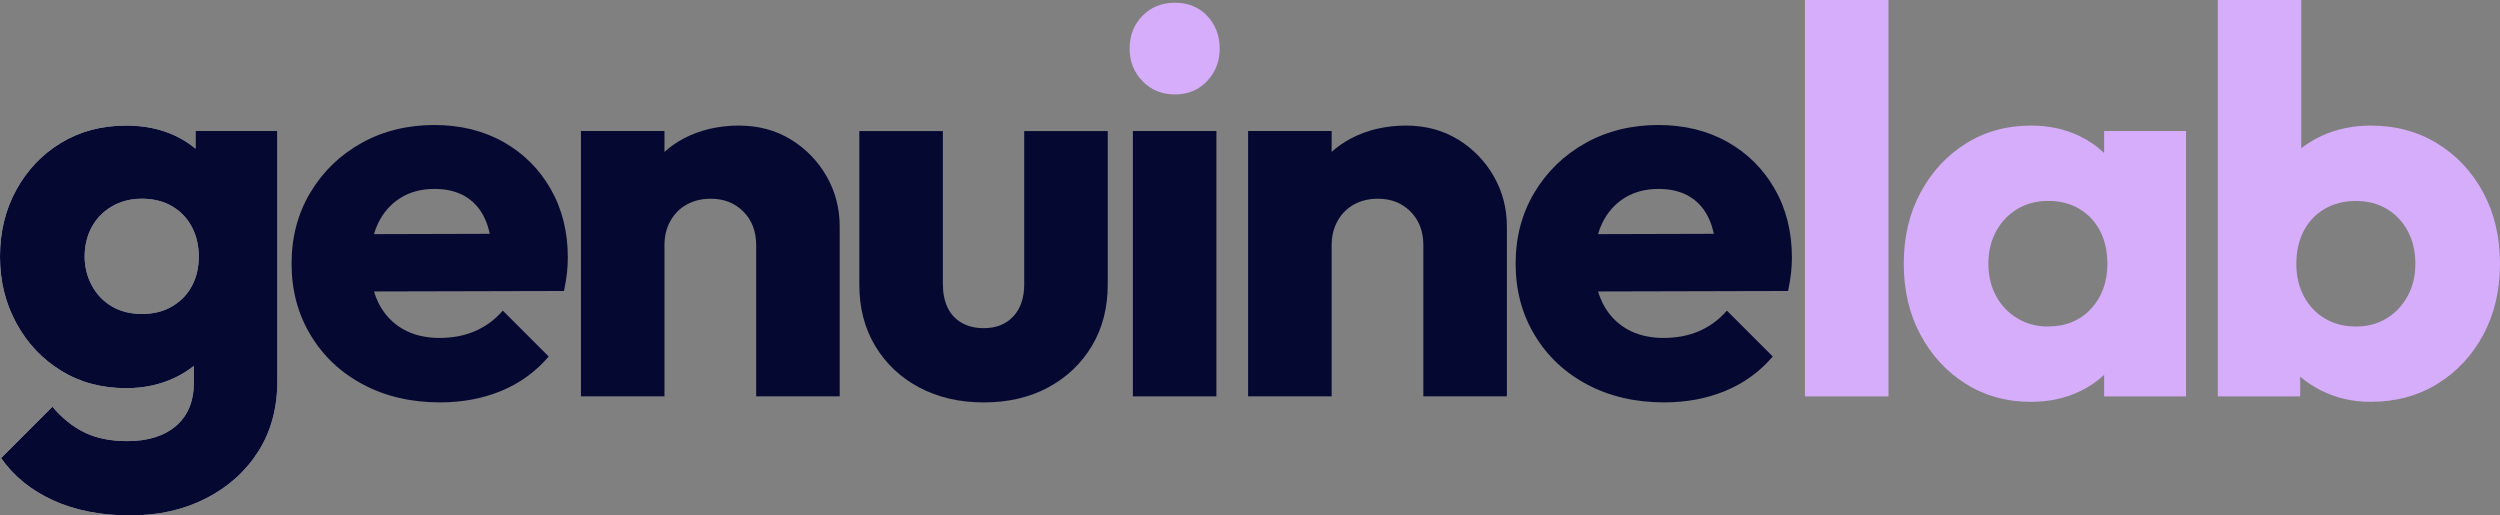 <?xml version="1.0" encoding="UTF-8"?>
<svg id="Capa_2" data-name="Capa 2" xmlns="http://www.w3.org/2000/svg" viewBox="0 0 872.18 179.81">
  <rect x="0" y="0" width="872.18" height="179.81" fill="#808080" stroke="none"/>
  <defs>
    <style>
      .cls-1 {
        fill: #050831;
      }

      .cls-1, .cls-2, .cls-3 {
        stroke-width: 0px;
      }

      .cls-2 {
        fill: #d5adfb;
      }

      .cls-3 {
        fill: #fff;
      }
    </style>
  </defs>
  <g id="Capa_1-2" data-name="Capa 1">
    <g>
      <path class="cls-3" d="M68.19,51.86c-2.12-1.77-4.49-3.29-7.14-4.53-5.02-2.35-10.7-3.52-17.05-3.52-8.51,0-16.07,2-22.67,6-6.6,4-11.81,9.46-15.62,16.38-3.81,6.92-5.71,14.7-5.71,23.33s1.91,16.26,5.71,23.24c3.81,6.98,9.01,12.51,15.62,16.57,6.6,4.07,14.16,6.09,22.67,6.09,6.22,0,11.87-1.21,16.95-3.62,2.45-1.16,4.67-2.55,6.67-4.15v5.86c0,6.48-2.07,11.49-6.19,15.05-4.13,3.55-9.81,5.33-17.05,5.33-5.84,0-10.83-1.02-14.95-3.05-4.13-2.03-7.84-5.02-11.14-8.95L.38,159.81c4.44,6.35,10.51,11.27,18.19,14.76,7.68,3.49,16.6,5.24,26.76,5.24s18.73-1.97,26.48-5.91c7.74-3.94,13.84-9.4,18.29-16.38,4.44-6.99,6.67-15.24,6.67-24.76V45.71h-28.57v6.15ZM60.1,106.86c-2.99,1.78-6.51,2.67-10.57,2.67s-7.59-.89-10.57-2.67c-2.98-1.78-5.3-4.22-6.95-7.33-1.65-3.11-2.48-6.44-2.48-10,0-3.81.82-7.24,2.48-10.29,1.65-3.05,4-5.46,7.05-7.24,3.05-1.78,6.54-2.67,10.48-2.67s7.59.89,10.57,2.67c2.98,1.78,5.27,4.19,6.86,7.24,1.59,3.05,2.38,6.48,2.38,10.29s-.79,7.21-2.38,10.19c-1.59,2.99-3.88,5.37-6.86,7.14Z"/>
      <path class="cls-1" d="M175.62,49.52c-6.99-3.94-15.05-5.91-24.19-5.91s-17.84,2.09-25.33,6.29c-7.49,4.19-13.43,9.94-17.81,17.24-4.38,7.3-6.57,15.59-6.57,24.86s2.22,17.59,6.67,24.95c4.44,7.37,10.57,13.11,18.38,17.24s16.73,6.19,26.76,6.19c7.74,0,14.86-1.33,21.33-4,6.48-2.67,12-6.67,16.57-12l-16-16c-2.79,3.17-6.03,5.56-9.71,7.14-3.68,1.59-7.81,2.38-12.38,2.38-4.95,0-9.24-1.05-12.86-3.14-3.62-2.1-6.41-5.08-8.38-8.95-.65-1.29-1.19-2.67-1.63-4.13l66.29-.16c.51-2.41.86-4.54,1.05-6.38.19-1.84.29-3.59.29-5.24,0-9.02-2-17.02-6-24-4-6.98-9.49-12.44-16.48-16.38ZM139.71,69.05c3.36-2.1,7.33-3.14,11.91-3.14,4.32,0,7.97.92,10.95,2.76,2.98,1.84,5.24,4.51,6.76,8,.64,1.47,1.15,3.1,1.54,4.9l-40.4.11c.39-1.33.86-2.6,1.43-3.77,1.84-3.81,4.44-6.76,7.81-8.86Z"/>
      <path class="cls-1" d="M275.9,48.67c-5.27-3.24-11.33-4.86-18.19-4.86s-13.49,1.49-19.14,4.48c-2.5,1.32-4.75,2.9-6.76,4.7v-7.28h-29.14v92.57h29.14v-52.76c0-3.17.7-6,2.1-8.48,1.4-2.48,3.3-4.38,5.71-5.71,2.41-1.33,5.21-2,8.38-2,4.57,0,8.35,1.49,11.33,4.48,2.98,2.99,4.48,6.89,4.48,11.71v52.76h29.14v-59.24c0-6.35-1.52-12.19-4.57-17.52-3.05-5.33-7.21-9.62-12.48-12.86Z"/>
      <path class="cls-1" d="M357.33,99.05c0,4.83-1.27,8.6-3.81,11.33-2.54,2.73-5.97,4.1-10.29,4.1-3.05,0-5.65-.63-7.81-1.91-2.16-1.27-3.78-3.05-4.86-5.33-1.08-2.29-1.62-5.01-1.62-8.19v-53.33h-29.14v53.71c0,8,1.84,15.08,5.52,21.24,3.68,6.16,8.79,10.99,15.33,14.48,6.54,3.49,14.06,5.24,22.57,5.24s16-1.75,22.48-5.24c6.48-3.49,11.55-8.32,15.24-14.48,3.68-6.16,5.52-13.3,5.52-21.43v-53.52h-29.14v53.33Z"/>
      <rect class="cls-1" x="395.23" y="45.71" width="29.14" height="92.57"/>
      <path class="cls-2" d="M409.9.95c-4.57,0-8.35,1.52-11.33,4.57-2.99,3.05-4.48,6.86-4.48,11.43s1.49,8.22,4.48,11.33c2.98,3.11,6.76,4.67,11.33,4.67s8.32-1.55,11.24-4.67c2.92-3.11,4.38-6.89,4.38-11.33s-1.46-8.38-4.38-11.43c-2.92-3.05-6.67-4.57-11.24-4.57Z"/>
      <path class="cls-1" d="M508.66,48.67c-5.27-3.24-11.33-4.86-18.19-4.86s-13.49,1.49-19.14,4.48c-2.5,1.32-4.75,2.9-6.76,4.7v-7.28h-29.14v92.57h29.14v-52.76c0-3.17.7-6,2.1-8.48,1.39-2.48,3.3-4.38,5.71-5.71,2.41-1.33,5.21-2,8.38-2,4.57,0,8.35,1.49,11.33,4.48,2.98,2.99,4.48,6.89,4.48,11.71v52.76h29.14v-59.24c0-6.35-1.52-12.19-4.57-17.52-3.05-5.33-7.21-9.62-12.47-12.86Z"/>
      <path class="cls-1" d="M602.66,49.52c-6.99-3.94-15.05-5.91-24.19-5.91s-17.84,2.09-25.33,6.29c-7.49,4.19-13.43,9.94-17.81,17.24-4.38,7.3-6.57,15.59-6.57,24.86s2.22,17.59,6.67,24.95c4.44,7.37,10.57,13.11,18.38,17.24,7.81,4.12,16.73,6.19,26.76,6.19,7.74,0,14.86-1.33,21.33-4,6.47-2.67,12-6.67,16.57-12l-16-16c-2.79,3.17-6.03,5.56-9.71,7.14-3.68,1.59-7.81,2.38-12.38,2.38-4.95,0-9.24-1.05-12.86-3.14-3.62-2.1-6.41-5.08-8.38-8.95-.65-1.29-1.19-2.67-1.62-4.13l66.29-.16c.51-2.41.86-4.54,1.05-6.38.19-1.84.29-3.59.29-5.24,0-9.02-2-17.02-6-24-4-6.98-9.49-12.44-16.48-16.38ZM566.75,69.05c3.36-2.1,7.33-3.14,11.91-3.14,4.31,0,7.97.92,10.95,2.76,2.98,1.84,5.24,4.51,6.76,8,.64,1.47,1.15,3.1,1.54,4.9l-40.4.11c.39-1.33.86-2.6,1.43-3.77,1.84-3.81,4.44-6.76,7.81-8.86Z"/>
      <g>
        <rect class="cls-2" x="629.7" width="29.14" height="138.29"/>
        <path class="cls-2" d="M734.08,53.37c-2.5-2.37-5.38-4.36-8.67-5.94-5.02-2.41-10.64-3.62-16.86-3.62-8.51,0-16.1,2.1-22.76,6.29-6.67,4.19-11.94,9.91-15.81,17.14-3.88,7.24-5.81,15.49-5.81,24.76s1.93,17.52,5.81,24.76c3.87,7.24,9.14,12.95,15.81,17.14,6.67,4.19,14.25,6.29,22.76,6.29,6.22,0,11.87-1.21,16.95-3.62,3.26-1.55,6.12-3.49,8.57-5.8v7.51h28.57V45.71h-28.57v7.65ZM714.46,113.91c-3.94,0-7.49-.95-10.67-2.86-3.18-1.9-5.65-4.51-7.43-7.81-1.78-3.3-2.67-7.05-2.67-11.24s.92-8.12,2.76-11.43c1.84-3.3,4.32-5.87,7.43-7.71,3.11-1.84,6.7-2.76,10.76-2.76s7.65.92,10.76,2.76c3.11,1.84,5.52,4.41,7.24,7.71,1.71,3.3,2.57,7.11,2.57,11.43,0,6.35-1.9,11.59-5.71,15.71-3.81,4.13-8.83,6.19-15.05,6.19Z"/>
        <path class="cls-2" d="M866.37,67.24c-3.88-7.24-9.21-12.95-16-17.14-6.79-4.19-14.57-6.29-23.33-6.29-6.22,0-11.94,1.21-17.14,3.62-2.59,1.2-4.93,2.62-7.05,4.27V0h-29.14v138.29h28.76v-6.86c2.21,1.87,4.69,3.49,7.43,4.86,5.21,2.6,10.92,3.9,17.14,3.9,8.76,0,16.54-2.09,23.33-6.29,6.79-4.19,12.12-9.91,16-17.14,3.87-7.24,5.81-15.49,5.81-24.76s-1.94-17.52-5.81-24.76ZM839.98,103.24c-1.78,3.3-4.22,5.91-7.33,7.81-3.11,1.91-6.7,2.86-10.76,2.86s-7.65-.92-10.76-2.76c-3.11-1.84-5.56-4.41-7.33-7.71-1.78-3.3-2.67-7.11-2.67-11.43s.86-8.12,2.57-11.43c1.71-3.3,4.16-5.87,7.33-7.71,3.17-1.84,6.79-2.76,10.86-2.76s7.65.92,10.76,2.76c3.11,1.84,5.55,4.41,7.33,7.71,1.78,3.3,2.67,7.11,2.67,11.43s-.89,7.94-2.67,11.24Z"/>
      </g>
      <path class="cls-1" d="M68.19,51.86c-2.12-1.77-4.49-3.29-7.14-4.53-5.02-2.35-10.7-3.52-17.05-3.52-8.51,0-16.07,2-22.67,6-6.6,4-11.81,9.46-15.62,16.38-3.81,6.92-5.71,14.7-5.71,23.33s1.91,16.26,5.71,23.24c3.81,6.98,9.01,12.51,15.62,16.57,6.6,4.07,14.16,6.09,22.67,6.09,6.22,0,11.87-1.21,16.95-3.62,2.45-1.16,4.67-2.55,6.67-4.15v5.86c0,6.48-2.07,11.49-6.19,15.05-4.13,3.55-9.81,5.33-17.05,5.33-5.84,0-10.83-1.02-14.95-3.05-4.13-2.03-7.84-5.02-11.14-8.95L.38,159.81c4.44,6.35,10.51,11.27,18.19,14.76,7.68,3.49,16.6,5.24,26.76,5.24s18.73-1.97,26.48-5.91c7.74-3.94,13.84-9.4,18.29-16.38,4.44-6.99,6.67-15.24,6.67-24.76V45.71h-28.57v6.15ZM60.1,106.86c-2.99,1.78-6.51,2.67-10.57,2.67s-7.59-.89-10.57-2.67c-2.98-1.78-5.3-4.22-6.95-7.33-1.65-3.11-2.48-6.44-2.48-10,0-3.81.82-7.24,2.48-10.29,1.65-3.05,4-5.46,7.05-7.24,3.05-1.78,6.54-2.67,10.48-2.67s7.59.89,10.57,2.67c2.98,1.78,5.27,4.19,6.86,7.24,1.59,3.05,2.38,6.48,2.38,10.29s-.79,7.21-2.38,10.19c-1.59,2.99-3.88,5.37-6.86,7.14Z"/>
    </g>
  </g>
</svg>